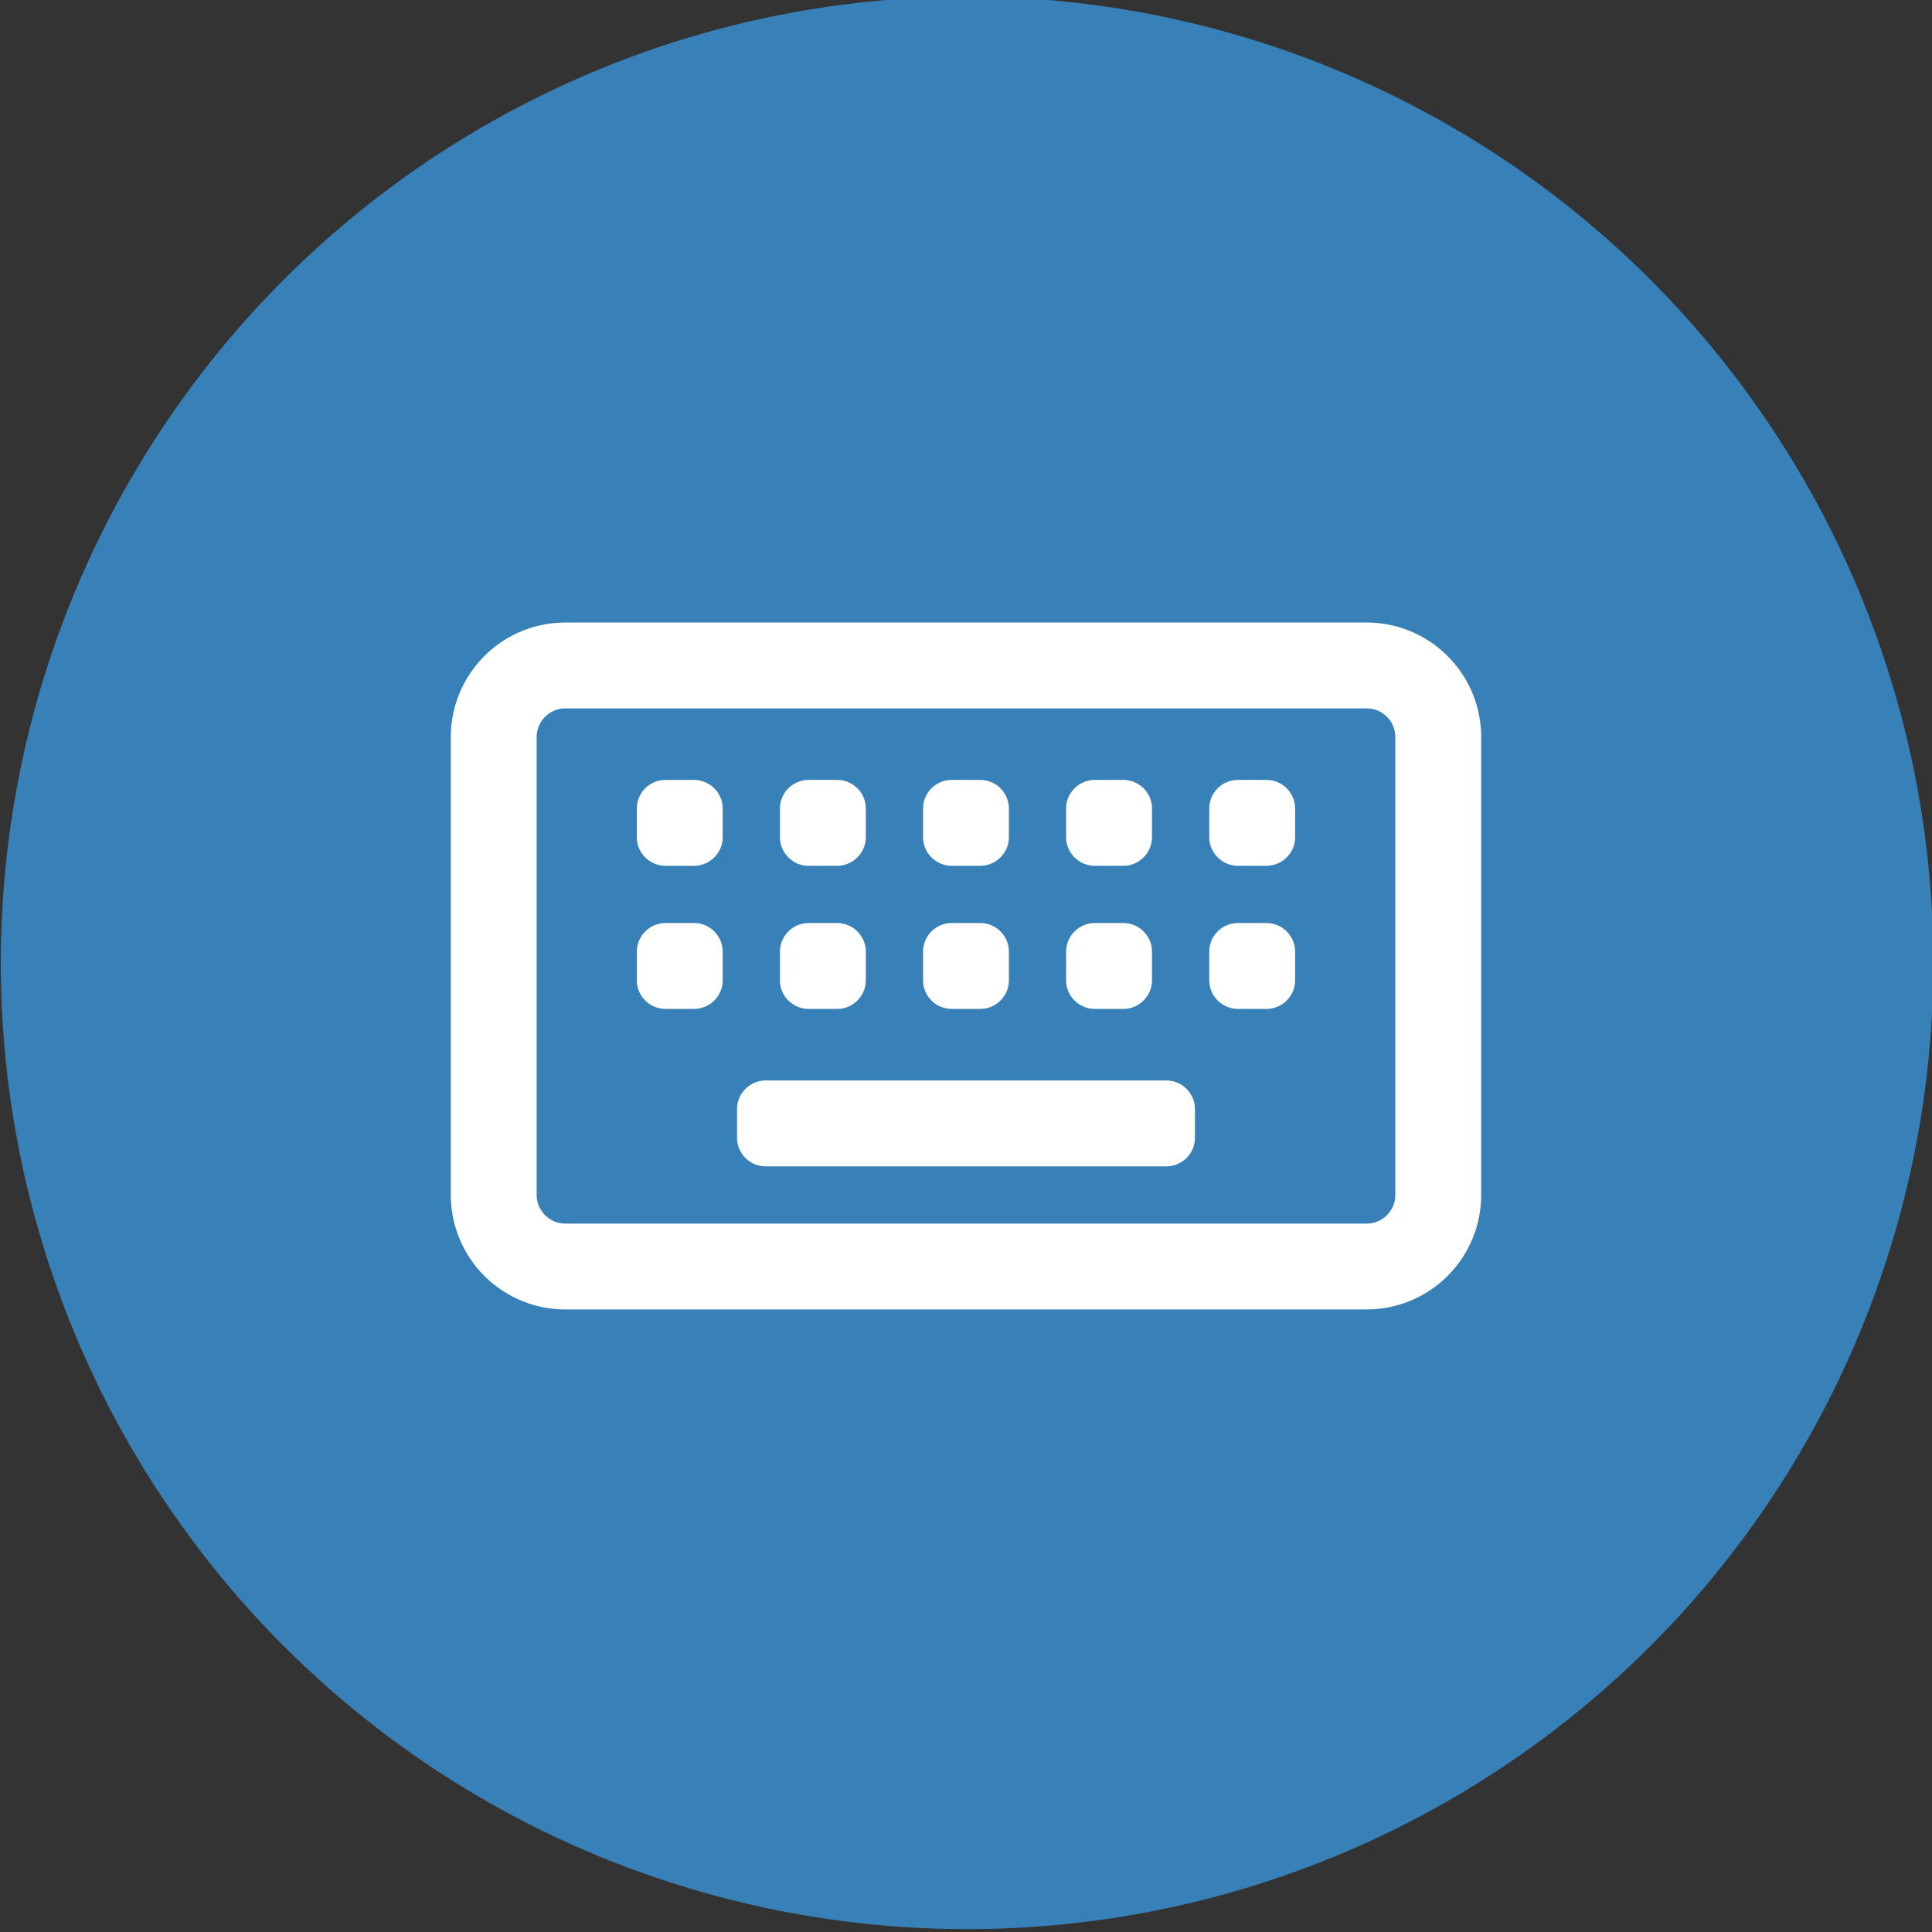 <?xml version="1.0" encoding="UTF-8" standalone="no"?>
<svg
   width="300"
   height="300"
   viewBox="0 0 79.375 79.375"
   version="1.1"
   id="svg20"
   sodipodi:docname="experiment.svg"
   xml:space="preserve"
   inkscape:version="1.2.2 (b0a8486541, 2022-12-01)"
   xmlns:inkscape="http://www.inkscape.org/namespaces/inkscape"
   xmlns:sodipodi="http://sodipodi.sourceforge.net/DTD/sodipodi-0.dtd"
   xmlns="http://www.w3.org/2000/svg"
   xmlns:svg="http://www.w3.org/2000/svg"><rect x="0" y="0" width="79.375" height="79.375" fill="#333333" stroke="none"/><defs
     id="defs24" /><sodipodi:namedview
     id="namedview22"
     pagecolor="#ffffff"
     bordercolor="#666666"
     borderopacity="1.0"
     inkscape:showpageshadow="2"
     inkscape:pageopacity="0.0"
     inkscape:pagecheckerboard="0"
     inkscape:deskcolor="#d1d1d1"
     showgrid="false"
     inkscape:zoom="0.16346552"
     inkscape:cx="119.29121"
     inkscape:cy="217.17118"
     inkscape:window-width="1854"
     inkscape:window-height="1011"
     inkscape:window-x="66"
     inkscape:window-y="32"
     inkscape:window-maximized="1"
     inkscape:current-layer="g18" /><g
     transform="translate(-271.713 1157.69)"
     id="g18"><g
       style="stroke-width:2.273"
       id="g12"
       transform="translate(0.001,-0.004)"><circle
         style="fill:#3880b8;fill-opacity:1;stroke-width:3.609;stroke-linecap:round;stroke-linejoin:round;stroke-miterlimit:10;stop-color:#000000"
         cx="361.936"
         cy="-1067.466"
         r="90.223"
         id="circle10"
         transform="matrix(0.44,0,0,0.44,152.191,-648.442)" /></g><path
       d="m 294.938,-1128.586 c -0.647,0 -1.176,0.529 -1.176,1.176 v 18.815 c 0,0.646 0.529,1.175 1.176,1.175 h 32.925 c 0.647,0 1.176,-0.529 1.176,-1.175 v -18.815 c 0,-0.647 -0.529,-1.176 -1.176,-1.176 z m -4.704,1.176 a 4.708,4.708 0 0 1 4.704,-4.704 h 32.925 a 4.708,4.708 0 0 1 4.704,4.704 v 18.815 a 4.708,4.708 0 0 1 -4.704,4.703 h -32.925 a 4.708,4.708 0 0 1 -4.704,-4.703 z m 12.935,14.111 h 16.463 c 0.646,0 1.175,0.529 1.175,1.176 v 1.176 c 0,0.647 -0.529,1.176 -1.175,1.176 h -16.463 c -0.646,0 -1.175,-0.529 -1.175,-1.176 v -1.176 c 0,-0.647 0.529,-1.176 1.175,-1.176 z m -5.292,-5.292 c 0,-0.647 0.529,-1.176 1.176,-1.176 h 1.176 c 0.646,0 1.175,0.529 1.175,1.176 v 1.176 c 0,0.646 -0.529,1.175 -1.175,1.175 h -1.177 c -0.647,0 -1.176,-0.529 -1.176,-1.175 z m 1.176,-7.056 h 1.176 c 0.646,0 1.175,0.529 1.175,1.176 v 1.175 c 0,0.647 -0.529,1.176 -1.175,1.176 h -1.177 c -0.647,0 -1.176,-0.529 -1.176,-1.176 v -1.175 c 0,-0.647 0.529,-1.176 1.176,-1.176 z m 4.704,7.056 c 0,-0.647 0.529,-1.176 1.175,-1.176 h 1.176 c 0.647,0 1.176,0.529 1.176,1.176 v 1.176 c 0,0.646 -0.529,1.175 -1.176,1.175 h -1.176 c -0.646,0 -1.175,-0.529 -1.175,-1.175 z m 1.175,-7.056 h 1.176 c 0.647,0 1.176,0.529 1.176,1.176 v 1.175 c 0,0.647 -0.529,1.176 -1.176,1.176 h -1.176 c -0.646,0 -1.175,-0.529 -1.175,-1.176 v -1.175 c 0,-0.647 0.529,-1.176 1.175,-1.176 z m 4.704,7.056 c 0,-0.647 0.529,-1.176 1.176,-1.176 h 1.175 c 0.647,0 1.176,0.529 1.176,1.176 v 1.176 c 0,0.646 -0.529,1.175 -1.176,1.175 h -1.175 c -0.647,0 -1.176,-0.529 -1.176,-1.175 z m 1.176,-7.056 h 1.175 c 0.647,0 1.176,0.529 1.176,1.176 v 1.175 c 0,0.647 -0.529,1.176 -1.176,1.176 h -1.175 c -0.647,0 -1.176,-0.529 -1.176,-1.176 v -1.175 c 0,-0.647 0.529,-1.176 1.176,-1.176 z m 4.703,7.056 c 0,-0.647 0.529,-1.176 1.176,-1.176 h 1.176 c 0.646,0 1.175,0.529 1.175,1.176 v 1.176 c 0,0.646 -0.529,1.175 -1.175,1.175 h -1.177 c -0.647,0 -1.176,-0.529 -1.176,-1.175 z m 1.176,-7.056 h 1.176 c 0.646,0 1.175,0.529 1.175,1.176 v 1.175 c 0,0.647 -0.529,1.176 -1.175,1.176 h -1.177 c -0.647,0 -1.176,-0.529 -1.176,-1.176 v -1.175 c 0,-0.647 0.529,-1.176 1.176,-1.176 z m 4.704,7.056 c 0,-0.647 0.529,-1.176 1.175,-1.176 h 1.176 c 0.647,0 1.176,0.529 1.176,1.176 v 1.176 c 0,0.646 -0.529,1.175 -1.176,1.175 h -1.176 c -0.646,0 -1.175,-0.529 -1.175,-1.175 z m 1.175,-7.056 h 1.176 c 0.647,0 1.176,0.529 1.176,1.176 v 1.175 c 0,0.647 -0.529,1.176 -1.176,1.176 h -1.176 c -0.646,0 -1.175,-0.529 -1.175,-1.176 v -1.175 c 0,-0.647 0.529,-1.176 1.175,-1.176 z"
       style="fill:#ffffff;fill-opacity:1;stroke-width:0.265"
       id="path14" /></g></svg>
